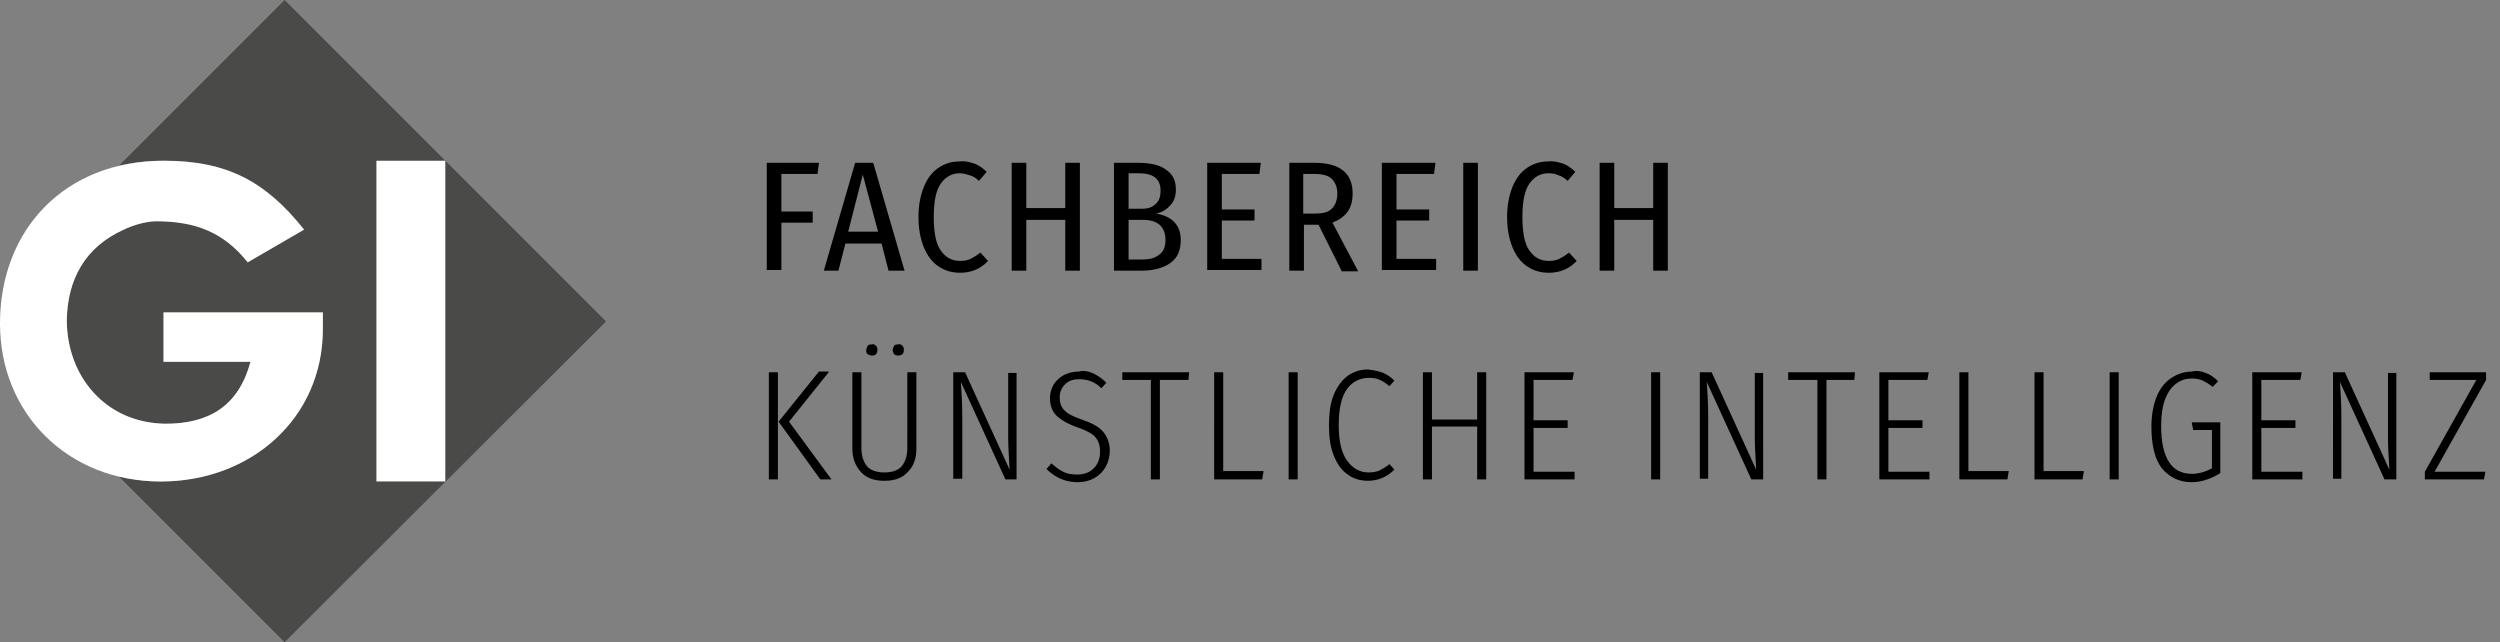 <?xml version="1.0" encoding="UTF-8"?> <svg xmlns="http://www.w3.org/2000/svg" xmlns:xlink="http://www.w3.org/1999/xlink" version="1.1" id="Ebene_1" x="0px" y="0px" viewBox="0 0 359.3 92.3" style="enable-background:new 0 0 359.3 92.3;" xml:space="preserve"><rect x="0" y="0" width="359.3" height="92.3" fill="#808080" stroke="none"/> <style type="text/css"> .st0{fill:#4A4A49;} .st1{fill:#FFFFFF;} </style> <path d="M110.2,38.9V23.4h7.5l-0.2,1.6h-5.2v5.4h4.5v1.6h-4.5v6.8H110.2z M127.7,38.9l-1-3.9h-5.2l-1,3.9h-2.1l4.5-15.5h2.6 l4.5,15.5H127.7z M121.9,33.3h4.3l-2.2-8.2L121.9,33.3z M140,23.5c0.6,0.2,1.2,0.6,1.8,1.2l-1.1,1.3c-0.4-0.4-0.9-0.7-1.3-0.8 s-0.9-0.3-1.4-0.3c-1.2,0-2.1,0.5-2.8,1.5c-0.7,1-1,2.6-1,4.8c0,2.2,0.3,3.8,1,4.8c0.7,1,1.6,1.5,2.8,1.5c0.6,0,1.1-0.1,1.5-0.3 c0.4-0.2,0.9-0.5,1.4-0.9l1.1,1.2c-1.1,1.2-2.5,1.7-4,1.7c-1.2,0-2.2-0.3-3.1-0.9c-0.9-0.6-1.6-1.5-2.1-2.7 c-0.5-1.2-0.8-2.7-0.8-4.4c0-1.7,0.3-3.2,0.8-4.4s1.2-2.1,2.1-2.7c0.9-0.6,1.9-0.9,3-0.9C138.7,23.1,139.4,23.3,140,23.5z M153.1,38.9v-7.3h-5.6v7.3h-2.1V23.4h2.1v6.5h5.6v-6.5h2.1v15.5H153.1z M169.7,34.5c0,1.5-0.5,2.6-1.5,3.3c-1,0.7-2.4,1.1-4.1,1.1 h-4V23.4h3.4c1.8,0,3.2,0.3,4.1,1c1,0.7,1.4,1.6,1.4,2.9c0,0.9-0.3,1.7-0.8,2.2c-0.5,0.6-1.2,1-2,1.2 C168.5,31.1,169.7,32.4,169.7,34.5z M162.2,25v5h1.9c0.9,0,1.5-0.2,2-0.7c0.5-0.4,0.7-1.1,0.7-1.9c0-0.9-0.3-1.5-0.8-1.9 c-0.5-0.4-1.3-0.6-2.4-0.6H162.2z M166.6,36.6c0.6-0.4,0.9-1.1,0.9-2.1c0-1.9-1.1-2.9-3.2-2.9h-2.1v5.7h1.9 C165.2,37.3,166,37.1,166.6,36.6z M181.2,23.4L181,25h-5.4v5.1h4.7v1.6h-4.7v5.5h5.7v1.6h-7.8V23.4H181.2z M192.8,38.9l-3.3-6.6 h-0.1h-2v6.6h-2.1V23.4h3.6c3.7,0,5.5,1.5,5.5,4.4c0,1-0.2,1.9-0.7,2.6s-1.2,1.2-2.2,1.6l3.7,7H192.8z M191.4,30 c0.5-0.5,0.8-1.2,0.8-2.2c0-0.9-0.3-1.6-0.8-2.1c-0.5-0.5-1.4-0.7-2.6-0.7h-1.5v5.7h1.7C190.1,30.7,190.9,30.5,191.4,30z M206.3,23.4l-0.2,1.6h-5.4v5.1h4.7v1.6h-4.7v5.5h5.7v1.6h-7.8V23.4H206.3z M212.4,23.4v15.5h-2.1V23.4H212.4z M224.6,23.5 c0.6,0.2,1.2,0.6,1.8,1.2l-1.1,1.3c-0.4-0.4-0.9-0.7-1.3-0.8c-0.4-0.2-0.9-0.3-1.4-0.3c-1.2,0-2.1,0.5-2.8,1.5c-0.7,1-1,2.6-1,4.8 c0,2.2,0.3,3.8,1,4.8c0.7,1,1.6,1.5,2.8,1.5c0.6,0,1.1-0.1,1.5-0.3s0.9-0.5,1.4-0.9l1.1,1.2c-1.1,1.2-2.5,1.7-4,1.7 c-1.2,0-2.2-0.3-3.1-0.9c-0.9-0.6-1.6-1.5-2.1-2.7c-0.5-1.2-0.8-2.7-0.8-4.4c0-1.7,0.3-3.2,0.8-4.4s1.2-2.1,2.1-2.7 c0.9-0.6,1.9-0.9,3-0.9C223.2,23.1,224,23.3,224.6,23.5z M237.6,38.9v-7.3H232v7.3h-2.1V23.4h2.1v6.5h5.6v-6.5h2.1v15.5H237.6z M111.8,53.5v15.4h-1.3V53.5H111.8z M119.1,53.5l-5.7,7.1l6.1,8.3h-1.6l-6-8.3l5.8-7.2H119.1z M131.7,64.5c0,1.4-0.4,2.5-1.2,3.3 c-0.8,0.9-1.9,1.3-3.4,1.3c-1.5,0-2.6-0.4-3.4-1.3c-0.8-0.9-1.2-2-1.2-3.3v-11h1.3v10.9c0,1.1,0.3,2,0.8,2.6 c0.5,0.6,1.4,0.9,2.5,0.9c1.1,0,2-0.3,2.5-0.9s0.8-1.5,0.8-2.6V53.5h1.3V64.5z M125.9,49.7c0.2,0.2,0.2,0.4,0.2,0.6 c0,0.3-0.1,0.5-0.2,0.6c-0.2,0.2-0.4,0.2-0.6,0.2c-0.2,0-0.4-0.1-0.6-0.2s-0.2-0.4-0.2-0.6c0-0.2,0.1-0.4,0.2-0.6s0.4-0.2,0.6-0.2 C125.5,49.4,125.7,49.5,125.9,49.7z M129.7,49.7c0.2,0.2,0.2,0.4,0.2,0.6c0,0.3-0.1,0.5-0.2,0.6s-0.4,0.2-0.6,0.2 c-0.3,0-0.5-0.1-0.6-0.2s-0.2-0.4-0.2-0.6c0-0.2,0.1-0.4,0.2-0.6s0.4-0.2,0.6-0.2C129.3,49.4,129.5,49.5,129.7,49.7z M146.2,68.9 h-1.7l-6.4-14c0.1,1.4,0.2,3.1,0.2,5.2v8.7H137V53.5h1.7l6.4,14c-0.1-1.8-0.2-3.3-0.2-4.5v-9.4h1.2V68.9z M157.2,53.7 c0.6,0.3,1.2,0.7,1.8,1.3l-0.7,0.8c-0.5-0.5-1-0.8-1.5-1c-0.5-0.2-1.1-0.3-1.7-0.3c-0.8,0-1.5,0.2-2,0.7c-0.5,0.5-0.8,1.1-0.8,1.9 c0,0.8,0.2,1.4,0.7,1.9c0.5,0.5,1.3,0.9,2.5,1.3c1.4,0.5,2.4,1,3,1.7c0.6,0.7,1,1.6,1,2.8c0,0.8-0.2,1.6-0.6,2.3 c-0.4,0.7-0.9,1.2-1.6,1.6s-1.5,0.6-2.4,0.6c-1.7,0-3.2-0.6-4.5-1.9l0.7-0.8c0.6,0.5,1.1,0.9,1.7,1.2c0.6,0.3,1.2,0.4,2,0.4 c1,0,1.8-0.3,2.4-0.9s0.9-1.4,0.9-2.4c0-0.6-0.1-1.1-0.3-1.5s-0.5-0.8-1-1.1c-0.5-0.3-1.1-0.6-2-0.9c-1.4-0.5-2.4-1.1-3-1.7 c-0.6-0.6-0.9-1.5-0.9-2.5c0-0.7,0.2-1.3,0.5-1.9c0.4-0.6,0.8-1,1.5-1.4c0.6-0.3,1.3-0.5,2.1-0.5C155.8,53.2,156.6,53.4,157.2,53.7z M170.9,53.5l-0.1,1.1h-4.1v14.3h-1.3V54.6h-4.1v-1.1H170.9z M175.8,53.5v14.2h5.8l-0.2,1.2h-6.9V53.5H175.8z M186.5,53.5v15.4h-1.3 V53.5H186.5z M198.8,53.6c0.5,0.2,1.1,0.6,1.6,1.1l-0.7,0.8c-0.5-0.4-0.9-0.7-1.4-0.9c-0.4-0.2-0.9-0.3-1.5-0.3 c-1.3,0-2.4,0.5-3.2,1.6s-1.2,2.8-1.2,5.2c0,2.3,0.4,4,1.2,5.1s1.8,1.7,3.1,1.7c0.6,0,1.2-0.1,1.6-0.3c0.4-0.2,0.9-0.5,1.4-0.9 l0.7,0.8c-1,1-2.3,1.6-3.8,1.6c-1.1,0-2.1-0.3-2.9-0.9c-0.9-0.6-1.5-1.5-2-2.7c-0.5-1.2-0.7-2.7-0.7-4.4s0.2-3.2,0.7-4.4 s1.2-2.1,2-2.7c0.9-0.6,1.8-0.9,2.9-0.9C197.6,53.2,198.3,53.4,198.8,53.6z M212.3,68.9v-7.6h-6.5v7.6h-1.3V53.5h1.3v6.8h6.5v-6.8 h1.3v15.4H212.3z M226.2,53.5l-0.2,1.1h-5.6v5.8h4.9v1.1h-4.9v6.3h5.9v1.1h-7.2V53.5H226.2z M238.6,53.5v15.4h-1.3V53.5H238.6z M253.4,68.9h-1.7l-6.4-14c0.1,1.4,0.2,3.1,0.2,5.2v8.7h-1.2V53.5h1.7l6.4,14c-0.1-1.8-0.2-3.3-0.2-4.5v-9.4h1.2V68.9z M266.6,53.5 l-0.1,1.1h-4v14.3h-1.3V54.6H257v-1.1H266.6z M277.2,53.5l-0.2,1.1h-5.6v5.8h4.9v1.1h-4.9v6.3h5.9v1.1h-7.2V53.5H277.2z M282.9,53.5 v14.2h5.8l-0.2,1.2h-6.9V53.5H282.9z M293.7,53.5v14.2h5.8l-0.2,1.2h-6.9V53.5H293.7z M304.5,53.5v15.4h-1.3V53.5H304.5z M317,53.6 c0.6,0.2,1.2,0.6,1.8,1.2l-0.8,0.8c-0.5-0.4-1-0.7-1.4-0.9c-0.5-0.2-1-0.3-1.6-0.3c-0.8,0-1.5,0.2-2.2,0.7s-1.2,1.2-1.6,2.2 s-0.6,2.3-0.6,3.9c0,4.6,1.5,6.9,4.4,6.9c1,0,2-0.3,2.9-0.8v-5.5h-2.7l-0.2-1.1h4.1v7.3c-1.3,0.8-2.7,1.3-4.1,1.3 c-1.8,0-3.2-0.7-4.3-2c-1-1.3-1.5-3.3-1.5-6c0-1.7,0.3-3.2,0.8-4.4c0.5-1.2,1.3-2.1,2.1-2.6c0.9-0.6,1.9-0.9,2.9-0.9 C315.8,53.2,316.5,53.4,317,53.6z M330.8,53.5l-0.2,1.1H325v5.8h4.9v1.1H325v6.3h5.9v1.1h-7.2V53.5H330.8z M344.4,68.9h-1.7l-6.4-14 c0.1,1.4,0.2,3.1,0.2,5.2v8.7h-1.2V53.5h1.7l6.4,14c-0.1-1.8-0.2-3.3-0.2-4.5v-9.4h1.2V68.9z M357.3,53.5v1.1l-7.4,13.2h7.3 l-0.2,1.1h-8.5v-1.1l7.4-13.2h-6.7v-1.1H357.3z"></path> <path class="st0" d="M87.1,46.2L40.9,92.3L17.1,68.5c1.9,0.4,3.9,0.7,6,0.7c13,0,23.3-9.1,23.3-21.9v-2.4H23.5v7.1H36 c-1.7,6.3-5.9,8.9-12.2,8.9C15.1,60.8,9.6,54,9.6,46c0.1-5.8,2.6-10.5,8.2-13c1.2-0.6,3.2-1.2,4.6-1.2c5.5,0,9.7,1.5,13.2,5.9 l8.1-4.7c-5.5-6.9-11-9.9-20.2-9.9c-2.3,0-4.4,0.3-6.4,0.7L40.9,0L87.1,46.2z"></path> <path class="st1" d="M54.1,23.1H64v46.1h-9.9V23.1z M35.6,37.7l8.1-4.7c-5.5-6.9-11-9.9-20.2-9.9C9.3,23.1,0,33,0,46.5 c0,12.9,9.7,22.7,23.1,22.7c13,0,23.3-9.1,23.3-21.9v-2.4H23.5v7.1H36c-1.7,6.3-5.9,8.9-12.2,8.9C15.1,60.8,9.6,54,9.6,46 c0.1-5.8,2.6-10.5,8.2-13c1.2-0.6,3.2-1.2,4.6-1.2C28,31.8,32.1,33.3,35.6,37.7"></path> </svg> 